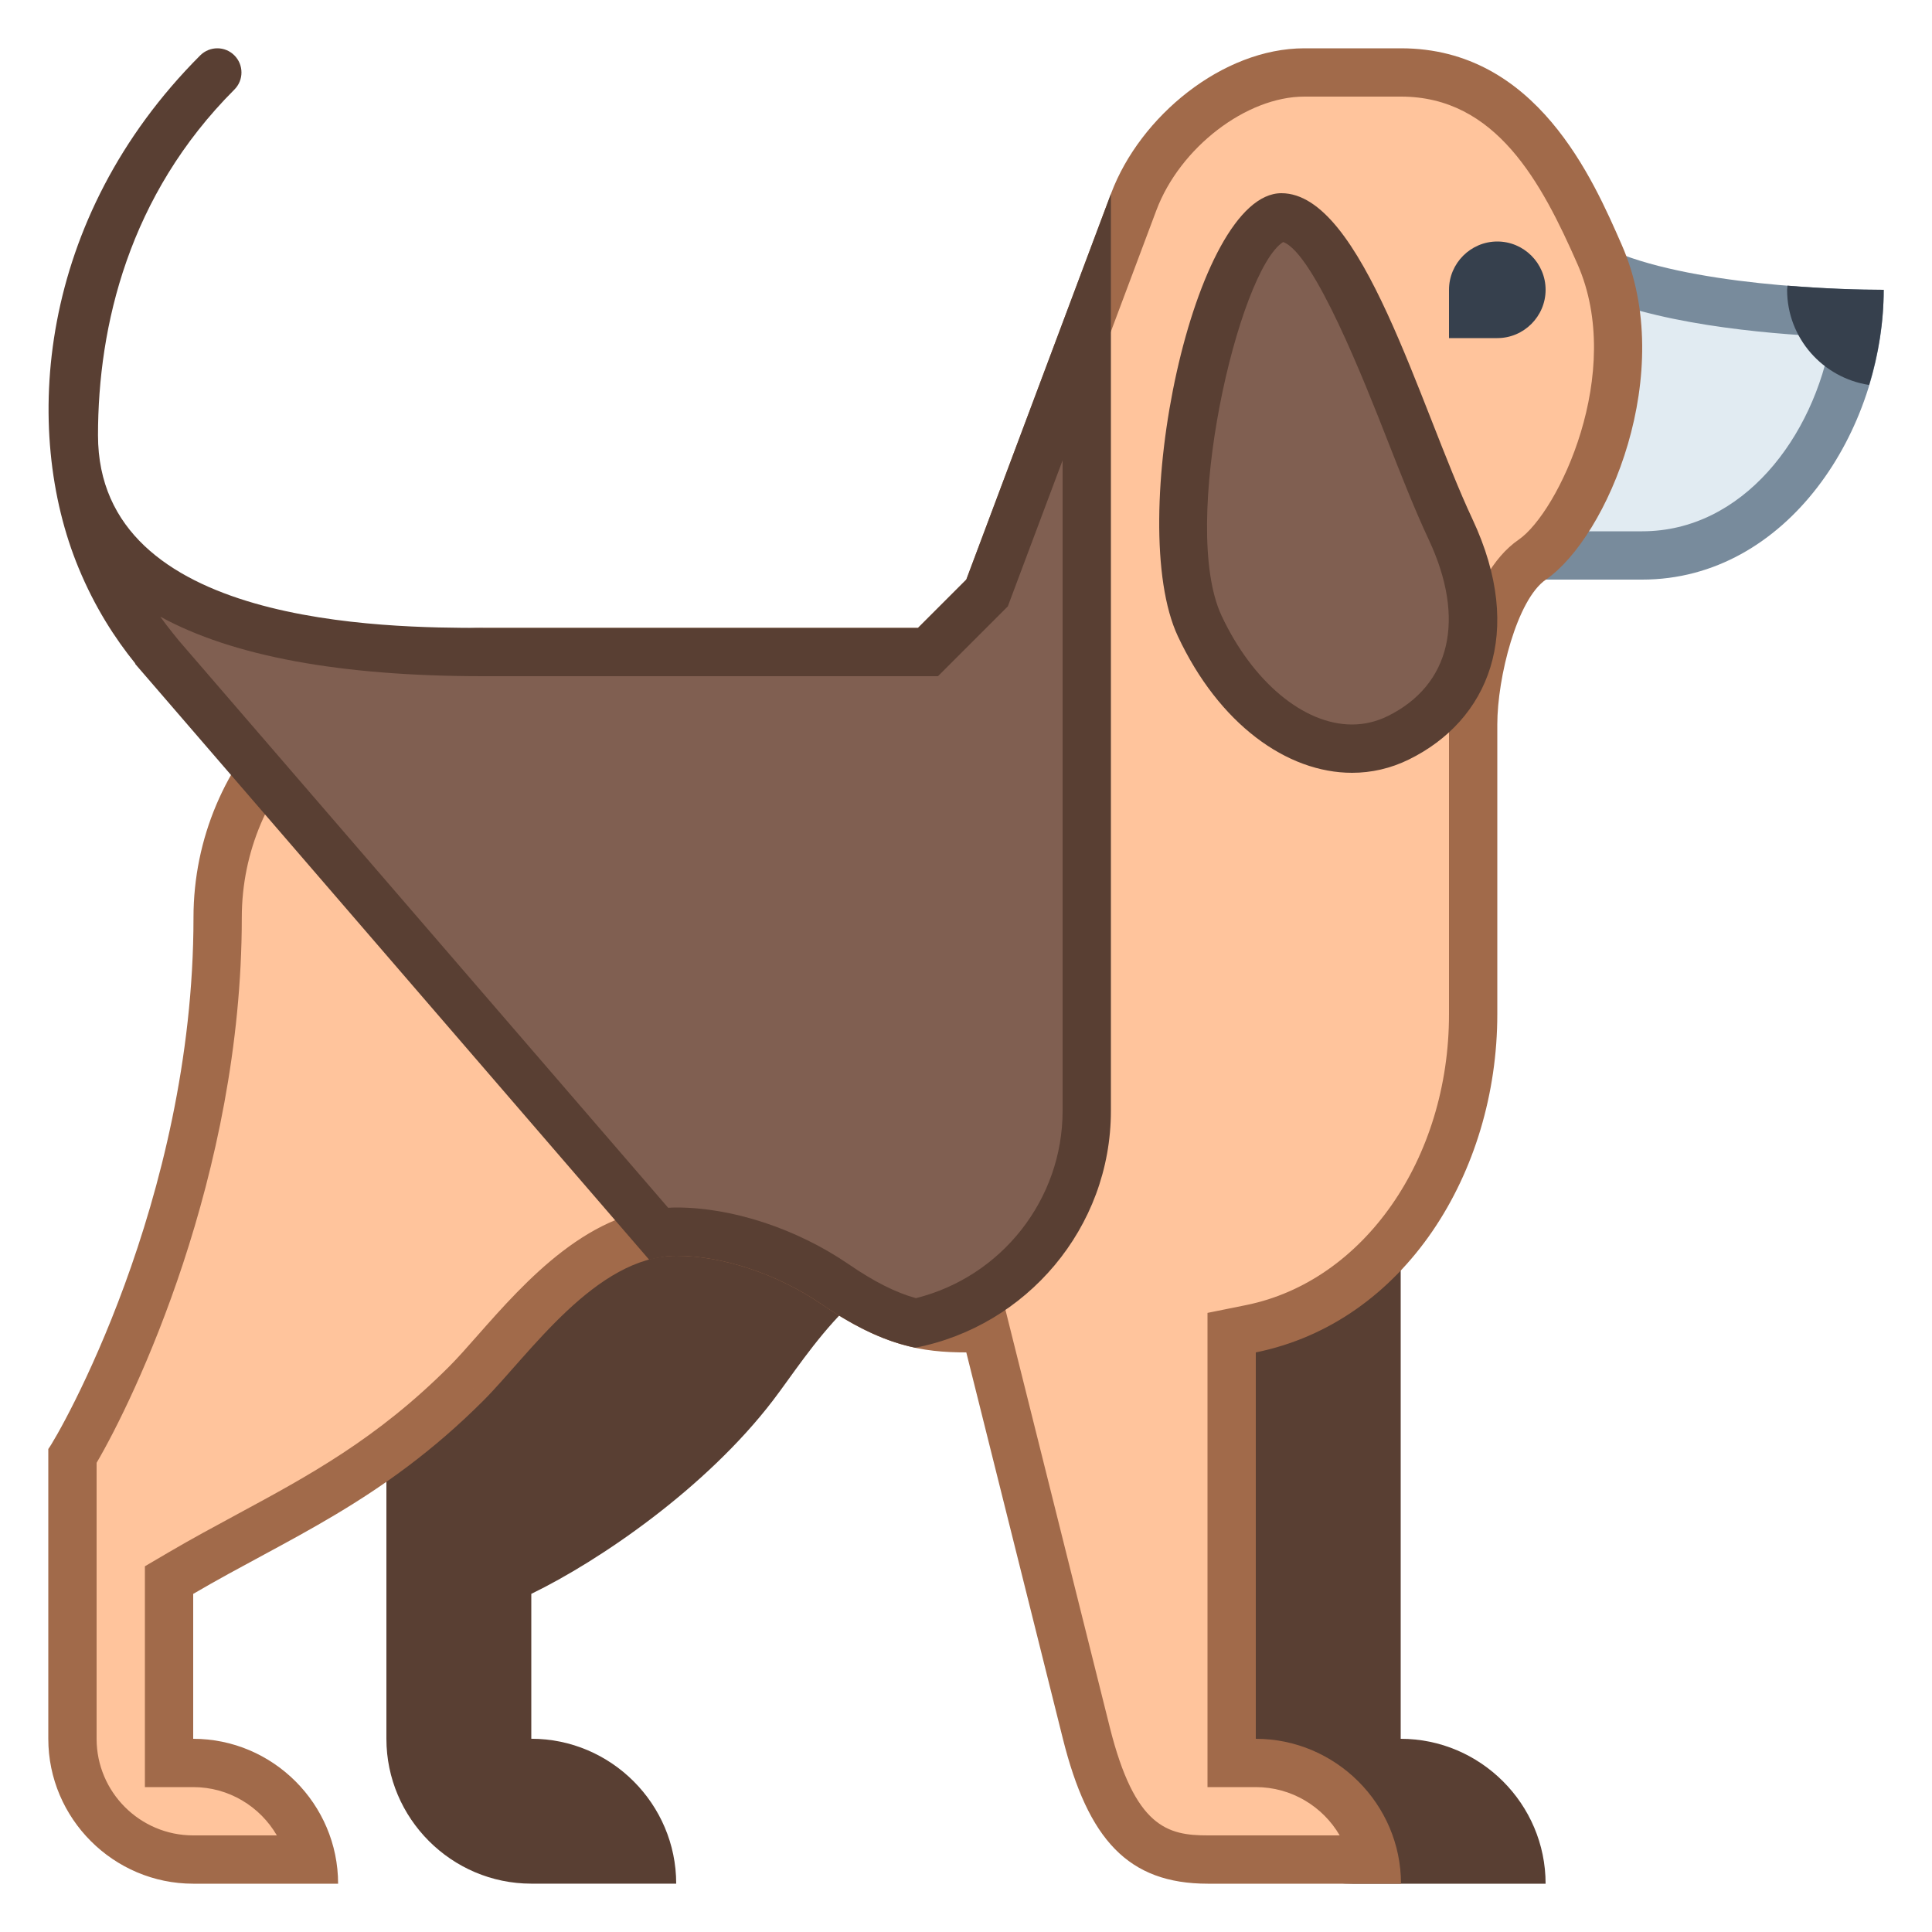 <?xml version="1.0" encoding="UTF-8"?>
<svg xmlns="http://www.w3.org/2000/svg" viewBox="0 0 40 40" width="480" height="480">
  <path fill="#593f33" d="M15.929 24.071c-3.366 0-6.305-.819-6.305-4.185-.025 1.57-.04 2.922-.121 4.113H8v5 1 1 3 2c0 1.65 1.35 3 3 3h3c0-1.65-1.35-3-3-3v-3c1.417-.688 3.611-2.187 5-4 .75-.979 1.929-3.006 3.802-3.006L15.929 24.071zM25 36h4c1.65 0 3 1.35 3 3v0h-4C26.35 39 25 37.65 25 36L25 36z"></path>
  <path fill="#593f33" d="M25 24H29V37H25z"></path>
  <path fill="#e1ebf2" d="M28,11.5c-0.106-0.16,0.145-0.965,0.279-1.398c0.179-0.571,0.363-1.162,0.363-1.636 c0-1.689,1.771-2.924,4.23-2.965c1.521,0.804,4.339,0.962,5.606,0.992C38.273,8.997,36.525,11.5,34,11.5H28z"></path>
  <path fill="#788b9c" d="M32.76,6.004c1.43,0.697,3.745,0.907,5.155,0.97C37.555,9.062,36.072,11,34,11h-5.462 c0.063-0.248,0.154-0.538,0.219-0.748c0.19-0.607,0.386-1.235,0.386-1.786C29.143,7.089,30.65,6.075,32.76,6.004 M33,5 c-2.998,0-4.857,1.592-4.857,3.466C28.143,9.615,26.72,12,28,12c1.187,0,3.07,0,6,0c2.998,0,5-3.088,5-6 C37.558,6,34.427,5.828,33,5L33,5z"></path>
  <path fill="#ffc49c" d="M25.006,38.5c-1.148,0-1.97-0.438-2.515-2.621L20.396,27.5h-0.391c-0.756,0-1.482-0.069-2.718-0.913 c-0.996-0.681-2.224-1.087-3.282-1.087c-1.554,0-2.817,1.43-3.739,2.475c-0.222,0.251-0.427,0.484-0.614,0.672 c-1.549,1.548-3.052,2.36-4.506,3.145c-0.469,0.253-0.936,0.505-1.399,0.778L3.5,32.714V36.5H4c1.207,0,2.218,0.86,2.45,2H4 c-1.379,0-2.5-1.122-2.5-2.5v-5.85C2.128,29.146,4.506,24.459,4.506,19c0-3.033,2.468-5.5,5.5-5.5h9.207l1.223-1.223l3.038-8.101 c0.556-1.475,2.14-2.676,3.532-2.676h2c2.458,0,3.524,2.43,4.098,3.736c1.057,2.407-0.287,5.595-1.382,6.353 C30.859,12.177,30.5,14.101,30.5,15v6c0,3.232-1.935,5.97-4.6,6.51l-0.4,0.082V36.5H26c1.21,0,2.223,0.86,2.455,2H25.006z"></path>
  <path fill="#a16a4a" d="M29.006,2c1.967,0,2.91,1.774,3.656,3.473c0.984,2.241-0.4,5.134-1.219,5.7 C30.353,11.917,30,14.072,30,15v6c0,2.995-1.766,5.527-4.199,6.02L25,27.182V28v8v1h1c0.741,0,1.389,0.403,1.737,1h-2.731 c-0.832,0-1.51-0.165-2.03-2.243l-2-8L20.787,27h-0.781c-0.696,0-1.317-0.061-2.436-0.826C16.495,25.439,15.162,25,14.006,25 c-1.779,0-3.129,1.528-4.114,2.644c-0.214,0.243-0.412,0.468-0.593,0.649c-1.497,1.497-2.903,2.256-4.39,3.059 c-0.474,0.256-0.945,0.51-1.415,0.786L3,32.428V33v3v1h1c0.739,0,1.385,0.403,1.732,1H4c-1.103,0-2-0.897-2-2v-5.714 C2.766,28.982,5.006,24.345,5.006,19c0-2.757,2.243-5,5-5h8h1h0.414l0.293-0.293l1-1l0.153-0.153l0.076-0.203l3-7.999 C24.43,3.055,25.804,2,27.006,2H29.006 M29.006,1h-2c-1.696,0-3.403,1.412-4,3l-3,8c-0.247,0.247-0.757,0.757-1,1 c-0.235,0-0.765,0-1,0h-8c-3.314,0-6,2.686-6,6c0,5.875-2.802,10.729-3.006,11v6c0,1.65,1.35,3,3,3h3c0-1.65-1.35-3-3-3v-3 c1.941-1.14,3.909-1.903,6.006-4c0.947-0.947,2.329-3,4-3c0.936,0,2.071,0.365,3,1c1.271,0.869,2.082,1,3,1l2,8 c0.521,2.083,1.35,3,3,3h4c0-1.65-1.356-3-3.006-3v-8c3.081-0.624,5-3.729,5-7v-6c0-0.977,0.409-2.593,1.006-3 c1.276-0.882,2.729-4.292,1.571-6.929C32.984,3.719,31.815,1,29.006,1L29.006,1z"></path>
  <path fill="#ffc49c" d="M9.8,28.749c0.006-0.006,0.013-0.015,0.02-0.022c-0.007,0.008-0.016,0.018-0.023,0.025 C9.798,28.751,9.799,28.75,9.8,28.749z"></path>
  <path fill="#a16a4a" d="M9.82,28.728c-0.001,0.001-0.003,0.003-0.004,0.004C9.817,28.73,9.819,28.729,9.82,28.728 L9.82,28.728z M9.816,28.732c-0.006,0.007-0.013,0.015-0.019,0.021c0.001-0.001,0.003-0.002,0.004-0.003 C9.805,28.744,9.811,28.738,9.816,28.732L9.816,28.732z"></path>
  <path fill="#805f51" d="M27.992,15.5c-1.21,0-2.418-0.973-3.152-2.539c-0.743-1.584-0.181-5.98,1.001-7.841 C26.088,4.732,26.346,4.5,26.529,4.5c0.922,0,1.965,2.656,2.654,4.413c0.294,0.747,0.571,1.453,0.85,2.048 c0.89,1.896,0.473,3.55-1.087,4.316C28.646,15.425,28.324,15.5,27.992,15.5z"></path>
  <path fill="#593f33" d="M26.566,5.011c0.639,0.228,1.696,2.921,2.153,4.086c0.296,0.754,0.576,1.467,0.862,2.076 c0.772,1.646,0.453,3.013-0.854,3.655C28.494,14.942,28.247,15,27.992,15c-0.999,0-2.059-0.883-2.7-2.251 C24.414,10.876,25.641,5.603,26.566,5.011 M26.53,4c-1.821,0-3.246,6.822-2.143,9.174C25.237,14.987,26.641,16,27.992,16 c0.402,0,0.799-0.09,1.175-0.274c1.642-0.806,2.422-2.625,1.319-4.977C29.383,8.396,28.206,4,26.53,4L26.53,4z"></path>
  <path fill="#36404d" d="M31 7h-1V6c0-.55.45-1 1-1h0c.55 0 1 .45 1 1v0C32 6.55 31.55 7 31 7zM37.009 5.914C37.007 5.943 37 5.97 37 6c0 1.001.738 1.823 1.698 1.97C38.892 7.329 39 6.661 39 6 38.496 6 37.781 5.977 37.009 5.914z"></path>
  <g>
    <path fill="#805f51" d="M18.956,27.392c-0.518-0.125-1.05-0.382-1.668-0.804c-0.996-0.681-2.224-1.087-3.282-1.087 c-0.122,0-0.248,0.01-0.379,0.032L3.304,13.566l-0.111-0.139C2.73,12.855,2.37,12.248,2.09,11.57 c-0.22-0.53-0.384-1.116-0.481-1.741C2.103,12.266,4.92,13.5,10,13.5h9.213l1.223-1.223L22.5,6.773V23 C22.5,25.111,21.016,26.942,18.956,27.392z M1.533,9.196C1.335,6.763,2.126,3.877,4.496,1.504C2.044,3.959,1.529,6.941,1.529,9.012 C1.529,9.074,1.53,9.135,1.533,9.196z"></path>
    <path fill="#593f33" d="M22,9.531V23c0,1.837-1.266,3.436-3.038,3.877c-0.425-0.119-0.864-0.341-1.392-0.703 C16.495,25.439,15.162,25,14.006,25c-0.057,0-0.114,0.002-0.172,0.006L3.763,13.333l-0.057-0.066l-0.125-0.155 c-0.092-0.113-0.179-0.228-0.263-0.345C4.817,13.587,7.048,14,10,14l0.036,0l0.002,0h7.968h1h0.414l0.293-0.293l1-1l0.153-0.153 l0.076-0.203L22,9.531 M4.5,1C4.372,1,4.244,1.049,4.146,1.146C0.769,4.525,0.447,8.912,1.628,11.761 c0.335,0.81,0.749,1.452,1.176,1.98c-0.004,0-0.006-0.001-0.01-0.001l0.085,0.099c0.045,0.054,0.089,0.104,0.134,0.155 l10.429,12.089C13.627,26.033,13.814,26,14.006,26c0.936,0,2.071,0.365,3,1c0.777,0.531,1.382,0.785,1.945,0.903 C21.25,27.455,23,25.424,23,23V4.016L20.006,12c-0.247,0.247-0.757,0.757-1,1c-0.235,0-0.765,0-1,0h-8c-0.002,0-0.004,0-0.006,0 l0,0c-2.006,0-7.971-0.035-7.971-3.988c0-2.265,0.636-4.969,2.824-7.158c0.195-0.195,0.195-0.512,0-0.707 C4.756,1.049,4.628,1,4.5,1L4.5,1z"></path>
  </g>
</svg>
